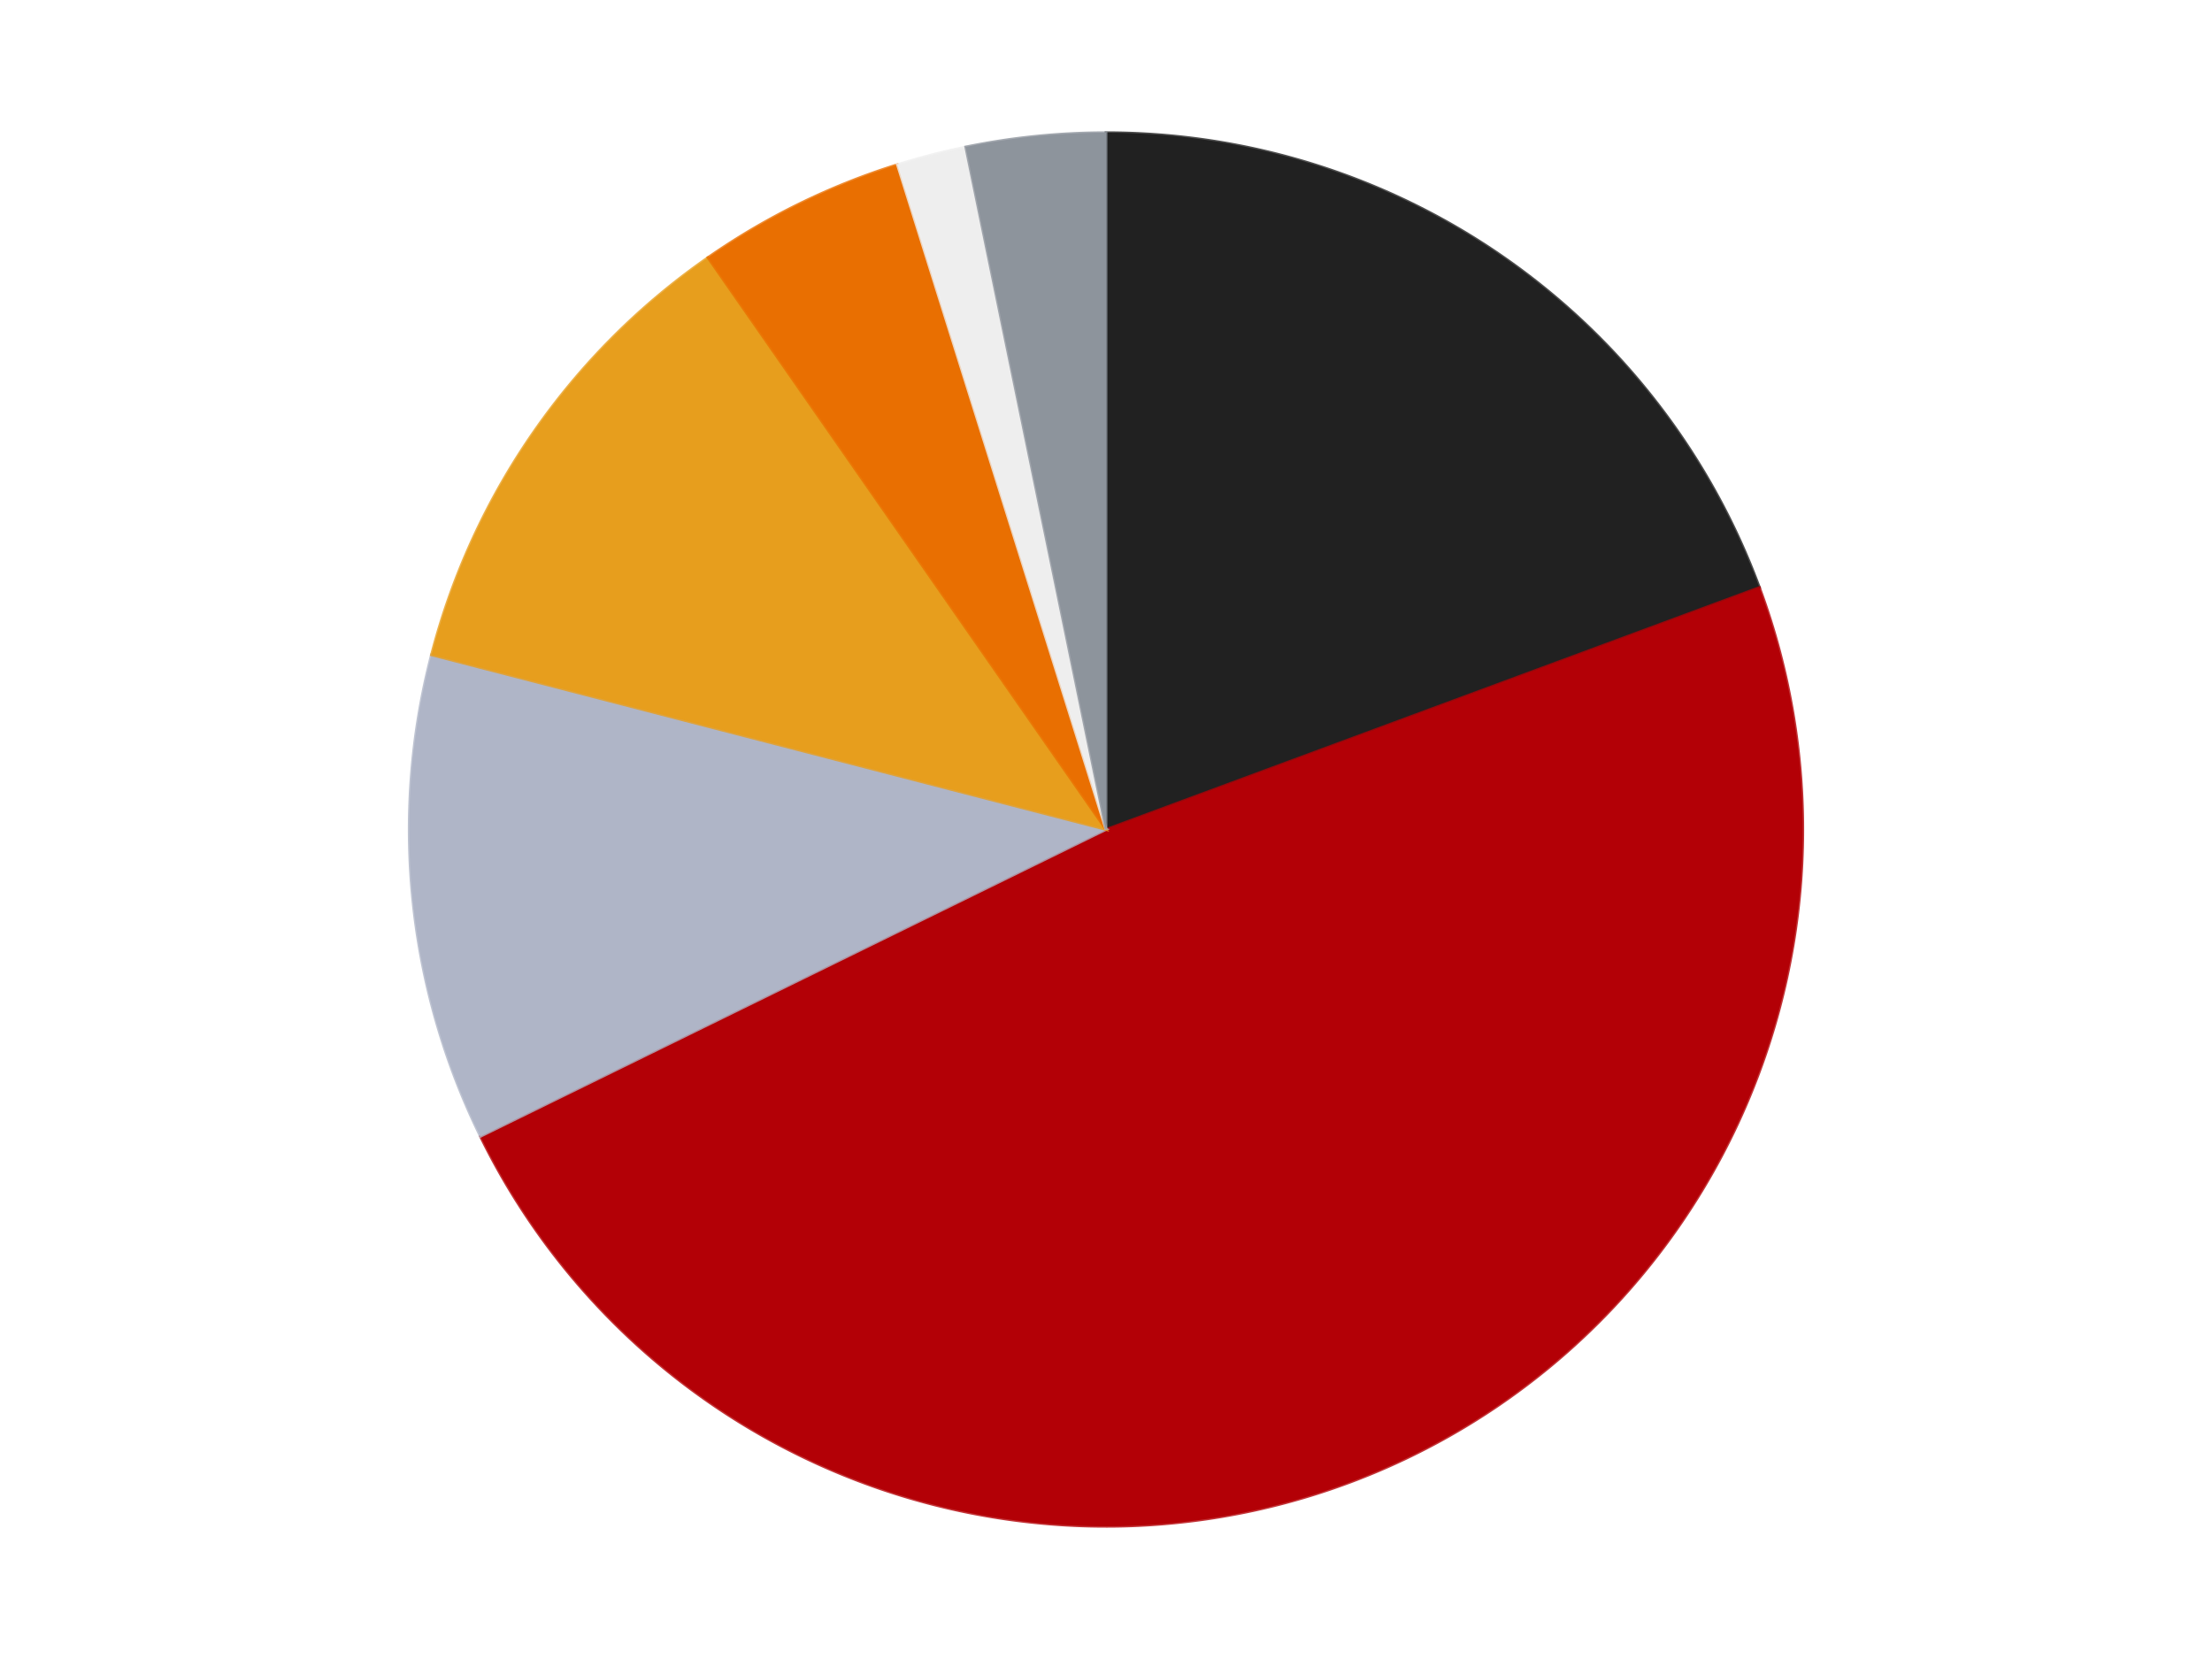 <?xml version='1.0' encoding='utf-8'?>
<svg xmlns="http://www.w3.org/2000/svg" xmlns:xlink="http://www.w3.org/1999/xlink" id="chart-592bb2a5-47b8-44d4-80d2-7106db8cb9ea" class="pygal-chart" viewBox="0 0 800 600"><!--Generated with pygal 3.0.4 (lxml) ©Kozea 2012-2016 on 2024-07-01--><!--http://pygal.org--><!--http://github.com/Kozea/pygal--><defs><style type="text/css">#chart-592bb2a5-47b8-44d4-80d2-7106db8cb9ea{-webkit-user-select:none;-webkit-font-smoothing:antialiased;font-family:Consolas,"Liberation Mono",Menlo,Courier,monospace}#chart-592bb2a5-47b8-44d4-80d2-7106db8cb9ea .title{font-family:Consolas,"Liberation Mono",Menlo,Courier,monospace;font-size:16px}#chart-592bb2a5-47b8-44d4-80d2-7106db8cb9ea .legends .legend text{font-family:Consolas,"Liberation Mono",Menlo,Courier,monospace;font-size:14px}#chart-592bb2a5-47b8-44d4-80d2-7106db8cb9ea .axis text{font-family:Consolas,"Liberation Mono",Menlo,Courier,monospace;font-size:10px}#chart-592bb2a5-47b8-44d4-80d2-7106db8cb9ea .axis text.major{font-family:Consolas,"Liberation Mono",Menlo,Courier,monospace;font-size:10px}#chart-592bb2a5-47b8-44d4-80d2-7106db8cb9ea .text-overlay text.value{font-family:Consolas,"Liberation Mono",Menlo,Courier,monospace;font-size:16px}#chart-592bb2a5-47b8-44d4-80d2-7106db8cb9ea .text-overlay text.label{font-family:Consolas,"Liberation Mono",Menlo,Courier,monospace;font-size:10px}#chart-592bb2a5-47b8-44d4-80d2-7106db8cb9ea .tooltip{font-family:Consolas,"Liberation Mono",Menlo,Courier,monospace;font-size:14px}#chart-592bb2a5-47b8-44d4-80d2-7106db8cb9ea text.no_data{font-family:Consolas,"Liberation Mono",Menlo,Courier,monospace;font-size:64px}
#chart-592bb2a5-47b8-44d4-80d2-7106db8cb9ea{background-color:transparent}#chart-592bb2a5-47b8-44d4-80d2-7106db8cb9ea path,#chart-592bb2a5-47b8-44d4-80d2-7106db8cb9ea line,#chart-592bb2a5-47b8-44d4-80d2-7106db8cb9ea rect,#chart-592bb2a5-47b8-44d4-80d2-7106db8cb9ea circle{-webkit-transition:150ms;-moz-transition:150ms;transition:150ms}#chart-592bb2a5-47b8-44d4-80d2-7106db8cb9ea .graph &gt; .background{fill:transparent}#chart-592bb2a5-47b8-44d4-80d2-7106db8cb9ea .plot &gt; .background{fill:transparent}#chart-592bb2a5-47b8-44d4-80d2-7106db8cb9ea .graph{fill:rgba(0,0,0,.87)}#chart-592bb2a5-47b8-44d4-80d2-7106db8cb9ea text.no_data{fill:rgba(0,0,0,1)}#chart-592bb2a5-47b8-44d4-80d2-7106db8cb9ea .title{fill:rgba(0,0,0,1)}#chart-592bb2a5-47b8-44d4-80d2-7106db8cb9ea .legends .legend text{fill:rgba(0,0,0,.87)}#chart-592bb2a5-47b8-44d4-80d2-7106db8cb9ea .legends .legend:hover text{fill:rgba(0,0,0,1)}#chart-592bb2a5-47b8-44d4-80d2-7106db8cb9ea .axis .line{stroke:rgba(0,0,0,1)}#chart-592bb2a5-47b8-44d4-80d2-7106db8cb9ea .axis .guide.line{stroke:rgba(0,0,0,.54)}#chart-592bb2a5-47b8-44d4-80d2-7106db8cb9ea .axis .major.line{stroke:rgba(0,0,0,.87)}#chart-592bb2a5-47b8-44d4-80d2-7106db8cb9ea .axis text.major{fill:rgba(0,0,0,1)}#chart-592bb2a5-47b8-44d4-80d2-7106db8cb9ea .axis.y .guides:hover .guide.line,#chart-592bb2a5-47b8-44d4-80d2-7106db8cb9ea .line-graph .axis.x .guides:hover .guide.line,#chart-592bb2a5-47b8-44d4-80d2-7106db8cb9ea .stackedline-graph .axis.x .guides:hover .guide.line,#chart-592bb2a5-47b8-44d4-80d2-7106db8cb9ea .xy-graph .axis.x .guides:hover .guide.line{stroke:rgba(0,0,0,1)}#chart-592bb2a5-47b8-44d4-80d2-7106db8cb9ea .axis .guides:hover text{fill:rgba(0,0,0,1)}#chart-592bb2a5-47b8-44d4-80d2-7106db8cb9ea .reactive{fill-opacity:1.0;stroke-opacity:.8;stroke-width:1}#chart-592bb2a5-47b8-44d4-80d2-7106db8cb9ea .ci{stroke:rgba(0,0,0,.87)}#chart-592bb2a5-47b8-44d4-80d2-7106db8cb9ea .reactive.active,#chart-592bb2a5-47b8-44d4-80d2-7106db8cb9ea .active .reactive{fill-opacity:0.6;stroke-opacity:.9;stroke-width:4}#chart-592bb2a5-47b8-44d4-80d2-7106db8cb9ea .ci .reactive.active{stroke-width:1.5}#chart-592bb2a5-47b8-44d4-80d2-7106db8cb9ea .series text{fill:rgba(0,0,0,1)}#chart-592bb2a5-47b8-44d4-80d2-7106db8cb9ea .tooltip rect{fill:transparent;stroke:rgba(0,0,0,1);-webkit-transition:opacity 150ms;-moz-transition:opacity 150ms;transition:opacity 150ms}#chart-592bb2a5-47b8-44d4-80d2-7106db8cb9ea .tooltip .label{fill:rgba(0,0,0,.87)}#chart-592bb2a5-47b8-44d4-80d2-7106db8cb9ea .tooltip .label{fill:rgba(0,0,0,.87)}#chart-592bb2a5-47b8-44d4-80d2-7106db8cb9ea .tooltip .legend{font-size:.8em;fill:rgba(0,0,0,.54)}#chart-592bb2a5-47b8-44d4-80d2-7106db8cb9ea .tooltip .x_label{font-size:.6em;fill:rgba(0,0,0,1)}#chart-592bb2a5-47b8-44d4-80d2-7106db8cb9ea .tooltip .xlink{font-size:.5em;text-decoration:underline}#chart-592bb2a5-47b8-44d4-80d2-7106db8cb9ea .tooltip .value{font-size:1.5em}#chart-592bb2a5-47b8-44d4-80d2-7106db8cb9ea .bound{font-size:.5em}#chart-592bb2a5-47b8-44d4-80d2-7106db8cb9ea .max-value{font-size:.75em;fill:rgba(0,0,0,.54)}#chart-592bb2a5-47b8-44d4-80d2-7106db8cb9ea .map-element{fill:transparent;stroke:rgba(0,0,0,.54) !important}#chart-592bb2a5-47b8-44d4-80d2-7106db8cb9ea .map-element .reactive{fill-opacity:inherit;stroke-opacity:inherit}#chart-592bb2a5-47b8-44d4-80d2-7106db8cb9ea .color-0,#chart-592bb2a5-47b8-44d4-80d2-7106db8cb9ea .color-0 a:visited{stroke:#F44336;fill:#F44336}#chart-592bb2a5-47b8-44d4-80d2-7106db8cb9ea .color-1,#chart-592bb2a5-47b8-44d4-80d2-7106db8cb9ea .color-1 a:visited{stroke:#3F51B5;fill:#3F51B5}#chart-592bb2a5-47b8-44d4-80d2-7106db8cb9ea .color-2,#chart-592bb2a5-47b8-44d4-80d2-7106db8cb9ea .color-2 a:visited{stroke:#009688;fill:#009688}#chart-592bb2a5-47b8-44d4-80d2-7106db8cb9ea .color-3,#chart-592bb2a5-47b8-44d4-80d2-7106db8cb9ea .color-3 a:visited{stroke:#FFC107;fill:#FFC107}#chart-592bb2a5-47b8-44d4-80d2-7106db8cb9ea .color-4,#chart-592bb2a5-47b8-44d4-80d2-7106db8cb9ea .color-4 a:visited{stroke:#FF5722;fill:#FF5722}#chart-592bb2a5-47b8-44d4-80d2-7106db8cb9ea .color-5,#chart-592bb2a5-47b8-44d4-80d2-7106db8cb9ea .color-5 a:visited{stroke:#9C27B0;fill:#9C27B0}#chart-592bb2a5-47b8-44d4-80d2-7106db8cb9ea .color-6,#chart-592bb2a5-47b8-44d4-80d2-7106db8cb9ea .color-6 a:visited{stroke:#03A9F4;fill:#03A9F4}#chart-592bb2a5-47b8-44d4-80d2-7106db8cb9ea .text-overlay .color-0 text{fill:black}#chart-592bb2a5-47b8-44d4-80d2-7106db8cb9ea .text-overlay .color-1 text{fill:black}#chart-592bb2a5-47b8-44d4-80d2-7106db8cb9ea .text-overlay .color-2 text{fill:black}#chart-592bb2a5-47b8-44d4-80d2-7106db8cb9ea .text-overlay .color-3 text{fill:black}#chart-592bb2a5-47b8-44d4-80d2-7106db8cb9ea .text-overlay .color-4 text{fill:black}#chart-592bb2a5-47b8-44d4-80d2-7106db8cb9ea .text-overlay .color-5 text{fill:black}#chart-592bb2a5-47b8-44d4-80d2-7106db8cb9ea .text-overlay .color-6 text{fill:black}
#chart-592bb2a5-47b8-44d4-80d2-7106db8cb9ea text.no_data{text-anchor:middle}#chart-592bb2a5-47b8-44d4-80d2-7106db8cb9ea .guide.line{fill:none}#chart-592bb2a5-47b8-44d4-80d2-7106db8cb9ea .centered{text-anchor:middle}#chart-592bb2a5-47b8-44d4-80d2-7106db8cb9ea .title{text-anchor:middle}#chart-592bb2a5-47b8-44d4-80d2-7106db8cb9ea .legends .legend text{fill-opacity:1}#chart-592bb2a5-47b8-44d4-80d2-7106db8cb9ea .axis.x text{text-anchor:middle}#chart-592bb2a5-47b8-44d4-80d2-7106db8cb9ea .axis.x:not(.web) text[transform]{text-anchor:start}#chart-592bb2a5-47b8-44d4-80d2-7106db8cb9ea .axis.x:not(.web) text[transform].backwards{text-anchor:end}#chart-592bb2a5-47b8-44d4-80d2-7106db8cb9ea .axis.y text{text-anchor:end}#chart-592bb2a5-47b8-44d4-80d2-7106db8cb9ea .axis.y text[transform].backwards{text-anchor:start}#chart-592bb2a5-47b8-44d4-80d2-7106db8cb9ea .axis.y2 text{text-anchor:start}#chart-592bb2a5-47b8-44d4-80d2-7106db8cb9ea .axis.y2 text[transform].backwards{text-anchor:end}#chart-592bb2a5-47b8-44d4-80d2-7106db8cb9ea .axis .guide.line{stroke-dasharray:4,4;stroke:black}#chart-592bb2a5-47b8-44d4-80d2-7106db8cb9ea .axis .major.guide.line{stroke-dasharray:6,6;stroke:black}#chart-592bb2a5-47b8-44d4-80d2-7106db8cb9ea .horizontal .axis.y .guide.line,#chart-592bb2a5-47b8-44d4-80d2-7106db8cb9ea .horizontal .axis.y2 .guide.line,#chart-592bb2a5-47b8-44d4-80d2-7106db8cb9ea .vertical .axis.x .guide.line{opacity:0}#chart-592bb2a5-47b8-44d4-80d2-7106db8cb9ea .horizontal .axis.always_show .guide.line,#chart-592bb2a5-47b8-44d4-80d2-7106db8cb9ea .vertical .axis.always_show .guide.line{opacity:1 !important}#chart-592bb2a5-47b8-44d4-80d2-7106db8cb9ea .axis.y .guides:hover .guide.line,#chart-592bb2a5-47b8-44d4-80d2-7106db8cb9ea .axis.y2 .guides:hover .guide.line,#chart-592bb2a5-47b8-44d4-80d2-7106db8cb9ea .axis.x .guides:hover .guide.line{opacity:1}#chart-592bb2a5-47b8-44d4-80d2-7106db8cb9ea .axis .guides:hover text{opacity:1}#chart-592bb2a5-47b8-44d4-80d2-7106db8cb9ea .nofill{fill:none}#chart-592bb2a5-47b8-44d4-80d2-7106db8cb9ea .subtle-fill{fill-opacity:.2}#chart-592bb2a5-47b8-44d4-80d2-7106db8cb9ea .dot{stroke-width:1px;fill-opacity:1;stroke-opacity:1}#chart-592bb2a5-47b8-44d4-80d2-7106db8cb9ea .dot.active{stroke-width:5px}#chart-592bb2a5-47b8-44d4-80d2-7106db8cb9ea .dot.negative{fill:transparent}#chart-592bb2a5-47b8-44d4-80d2-7106db8cb9ea text,#chart-592bb2a5-47b8-44d4-80d2-7106db8cb9ea tspan{stroke:none !important}#chart-592bb2a5-47b8-44d4-80d2-7106db8cb9ea .series text.active{opacity:1}#chart-592bb2a5-47b8-44d4-80d2-7106db8cb9ea .tooltip rect{fill-opacity:.95;stroke-width:.5}#chart-592bb2a5-47b8-44d4-80d2-7106db8cb9ea .tooltip text{fill-opacity:1}#chart-592bb2a5-47b8-44d4-80d2-7106db8cb9ea .showable{visibility:hidden}#chart-592bb2a5-47b8-44d4-80d2-7106db8cb9ea .showable.shown{visibility:visible}#chart-592bb2a5-47b8-44d4-80d2-7106db8cb9ea .gauge-background{fill:rgba(229,229,229,1);stroke:none}#chart-592bb2a5-47b8-44d4-80d2-7106db8cb9ea .bg-lines{stroke:transparent;stroke-width:2px}</style><script type="text/javascript">window.pygal = window.pygal || {};window.pygal.config = window.pygal.config || {};window.pygal.config['592bb2a5-47b8-44d4-80d2-7106db8cb9ea'] = {"allow_interruptions": false, "box_mode": "extremes", "classes": ["pygal-chart"], "css": ["file://style.css", "file://graph.css"], "defs": [], "disable_xml_declaration": false, "dots_size": 2.5, "dynamic_print_values": false, "explicit_size": false, "fill": false, "force_uri_protocol": "https", "formatter": null, "half_pie": false, "height": 600, "include_x_axis": false, "inner_radius": 0, "interpolate": null, "interpolation_parameters": {}, "interpolation_precision": 250, "inverse_y_axis": false, "js": ["//kozea.github.io/pygal.js/2.0.x/pygal-tooltips.min.js"], "legend_at_bottom": false, "legend_at_bottom_columns": null, "legend_box_size": 12, "logarithmic": false, "margin": 20, "margin_bottom": null, "margin_left": null, "margin_right": null, "margin_top": null, "max_scale": 16, "min_scale": 4, "missing_value_fill_truncation": "x", "no_data_text": "No data", "no_prefix": false, "order_min": null, "pretty_print": false, "print_labels": false, "print_values": false, "print_values_position": "center", "print_zeroes": true, "range": null, "rounded_bars": null, "secondary_range": null, "show_dots": true, "show_legend": false, "show_minor_x_labels": true, "show_minor_y_labels": true, "show_only_major_dots": false, "show_x_guides": false, "show_x_labels": true, "show_y_guides": true, "show_y_labels": true, "spacing": 10, "stack_from_top": false, "strict": false, "stroke": true, "stroke_style": null, "style": {"background": "transparent", "ci_colors": [], "colors": ["#F44336", "#3F51B5", "#009688", "#FFC107", "#FF5722", "#9C27B0", "#03A9F4", "#8BC34A", "#FF9800", "#E91E63", "#2196F3", "#4CAF50", "#FFEB3B", "#673AB7", "#00BCD4", "#CDDC39", "#9E9E9E", "#607D8B"], "dot_opacity": "1", "font_family": "Consolas, \"Liberation Mono\", Menlo, Courier, monospace", "foreground": "rgba(0, 0, 0, .87)", "foreground_strong": "rgba(0, 0, 0, 1)", "foreground_subtle": "rgba(0, 0, 0, .54)", "guide_stroke_color": "black", "guide_stroke_dasharray": "4,4", "label_font_family": "Consolas, \"Liberation Mono\", Menlo, Courier, monospace", "label_font_size": 10, "legend_font_family": "Consolas, \"Liberation Mono\", Menlo, Courier, monospace", "legend_font_size": 14, "major_guide_stroke_color": "black", "major_guide_stroke_dasharray": "6,6", "major_label_font_family": "Consolas, \"Liberation Mono\", Menlo, Courier, monospace", "major_label_font_size": 10, "no_data_font_family": "Consolas, \"Liberation Mono\", Menlo, Courier, monospace", "no_data_font_size": 64, "opacity": "1.0", "opacity_hover": "0.6", "plot_background": "transparent", "stroke_opacity": ".8", "stroke_opacity_hover": ".9", "stroke_width": "1", "stroke_width_hover": "4", "title_font_family": "Consolas, \"Liberation Mono\", Menlo, Courier, monospace", "title_font_size": 16, "tooltip_font_family": "Consolas, \"Liberation Mono\", Menlo, Courier, monospace", "tooltip_font_size": 14, "transition": "150ms", "value_background": "rgba(229, 229, 229, 1)", "value_colors": [], "value_font_family": "Consolas, \"Liberation Mono\", Menlo, Courier, monospace", "value_font_size": 16, "value_label_font_family": "Consolas, \"Liberation Mono\", Menlo, Courier, monospace", "value_label_font_size": 10}, "title": null, "tooltip_border_radius": 0, "tooltip_fancy_mode": true, "truncate_label": null, "truncate_legend": null, "width": 800, "x_label_rotation": 0, "x_labels": null, "x_labels_major": null, "x_labels_major_count": null, "x_labels_major_every": null, "x_title": null, "xrange": null, "y_label_rotation": 0, "y_labels": null, "y_labels_major": null, "y_labels_major_count": null, "y_labels_major_every": null, "y_title": null, "zero": 0, "legends": ["Black", "Red", "Light Bluish Gray", "Pearl Gold", "Trans-Orange", "Trans-Clear", "Flat Silver"]}</script><script type="text/javascript" xlink:href="https://kozea.github.io/pygal.js/2.0.x/pygal-tooltips.min.js"/></defs><title>Pygal</title><g class="graph pie-graph vertical"><rect x="0" y="0" width="800" height="600" class="background"/><g transform="translate(20, 20)" class="plot"><rect x="0" y="0" width="760" height="560" class="background"/><g class="series serie-0 color-0"><g class="slices"><g class="slice" style="fill: #212121; stroke: #212121"><path d="M380 28 A252 252 0 0 1 616.314 192.479 L380 280 A0 0 0 0 0 380 280 z" class="slice reactive tooltip-trigger"/><desc class="value">12</desc><desc class="x centered">451.97979510194386</desc><desc class="y centered">176.58380640788317</desc></g></g></g><g class="series serie-1 color-1"><g class="slices"><g class="slice" style="fill: #B30006; stroke: #B30006"><path d="M616.314 192.479 A252 252 0 0 1 153.753 390.979 L380 280 A0 0 0 0 0 380 280 z" class="slice reactive tooltip-trigger"/><desc class="value">30</desc><desc class="x centered">429.68883774427815</desc><desc class="y centered">395.7886842641491</desc></g></g></g><g class="series serie-2 color-2"><g class="slices"><g class="slice" style="fill: #AFB5C7; stroke: #AFB5C7"><path d="M153.753 390.979 A252 252 0 0 1 136.045 216.836 L380 280 A0 0 0 0 0 380 280 z" class="slice reactive tooltip-trigger"/><desc class="value">7</desc><desc class="x centered">254.64646525262123</desc><desc class="y centered">292.74720857041643</desc></g></g></g><g class="series serie-3 color-3"><g class="slices"><g class="slice" style="fill: #E79E1D; stroke: #E79E1D"><path d="M136.045 216.836 A252 252 0 0 1 236.04 73.168 L380 280 A0 0 0 0 0 380 280 z" class="slice reactive tooltip-trigger"/><desc class="value">7</desc><desc class="x centered">276.58380640788323</desc><desc class="y centered">208.0202048980561</desc></g></g></g><g class="series serie-4 color-4"><g class="slices"><g class="slice" style="fill: #E96F01; stroke: #E96F01"><path d="M236.04 73.168 A252 252 0 0 1 304.56 39.557 L380 280 A0 0 0 0 0 380 280 z" class="slice reactive tooltip-trigger"/><desc class="value">3</desc><desc class="x centered">324.51033690373816</desc><desc class="y centered">166.87662801408652</desc></g></g></g><g class="series serie-5 color-5"><g class="slices"><g class="slice" style="fill: #EEEEEE; stroke: #EEEEEE"><path d="M304.56 39.557 A252 252 0 0 1 329.273 33.158 L380 280 A0 0 0 0 0 380 280 z" class="slice reactive tooltip-trigger"/><desc class="value">1</desc><desc class="x centered">348.4177809354013</desc><desc class="y centered">158.02228302285823</desc></g></g></g><g class="series serie-6 color-6"><g class="slices"><g class="slice" style="fill: #8D949C; stroke: #8D949C"><path d="M329.273 33.158 A252 252 0 0 1 380 28 L380 280 A0 0 0 0 0 380 280 z" class="slice reactive tooltip-trigger"/><desc class="value">2</desc><desc class="x centered">367.2527914295838</desc><desc class="y centered">154.64646525262117</desc></g></g></g></g><g class="titles"/><g transform="translate(20, 20)" class="plot overlay"><g class="series serie-0 color-0"/><g class="series serie-1 color-1"/><g class="series serie-2 color-2"/><g class="series serie-3 color-3"/><g class="series serie-4 color-4"/><g class="series serie-5 color-5"/><g class="series serie-6 color-6"/></g><g transform="translate(20, 20)" class="plot text-overlay"><g class="series serie-0 color-0"/><g class="series serie-1 color-1"/><g class="series serie-2 color-2"/><g class="series serie-3 color-3"/><g class="series serie-4 color-4"/><g class="series serie-5 color-5"/><g class="series serie-6 color-6"/></g><g transform="translate(20, 20)" class="plot tooltip-overlay"><g transform="translate(0 0)" style="opacity: 0" class="tooltip"><rect rx="0" ry="0" width="0" height="0" class="tooltip-box"/><g class="text"/></g></g></g></svg>